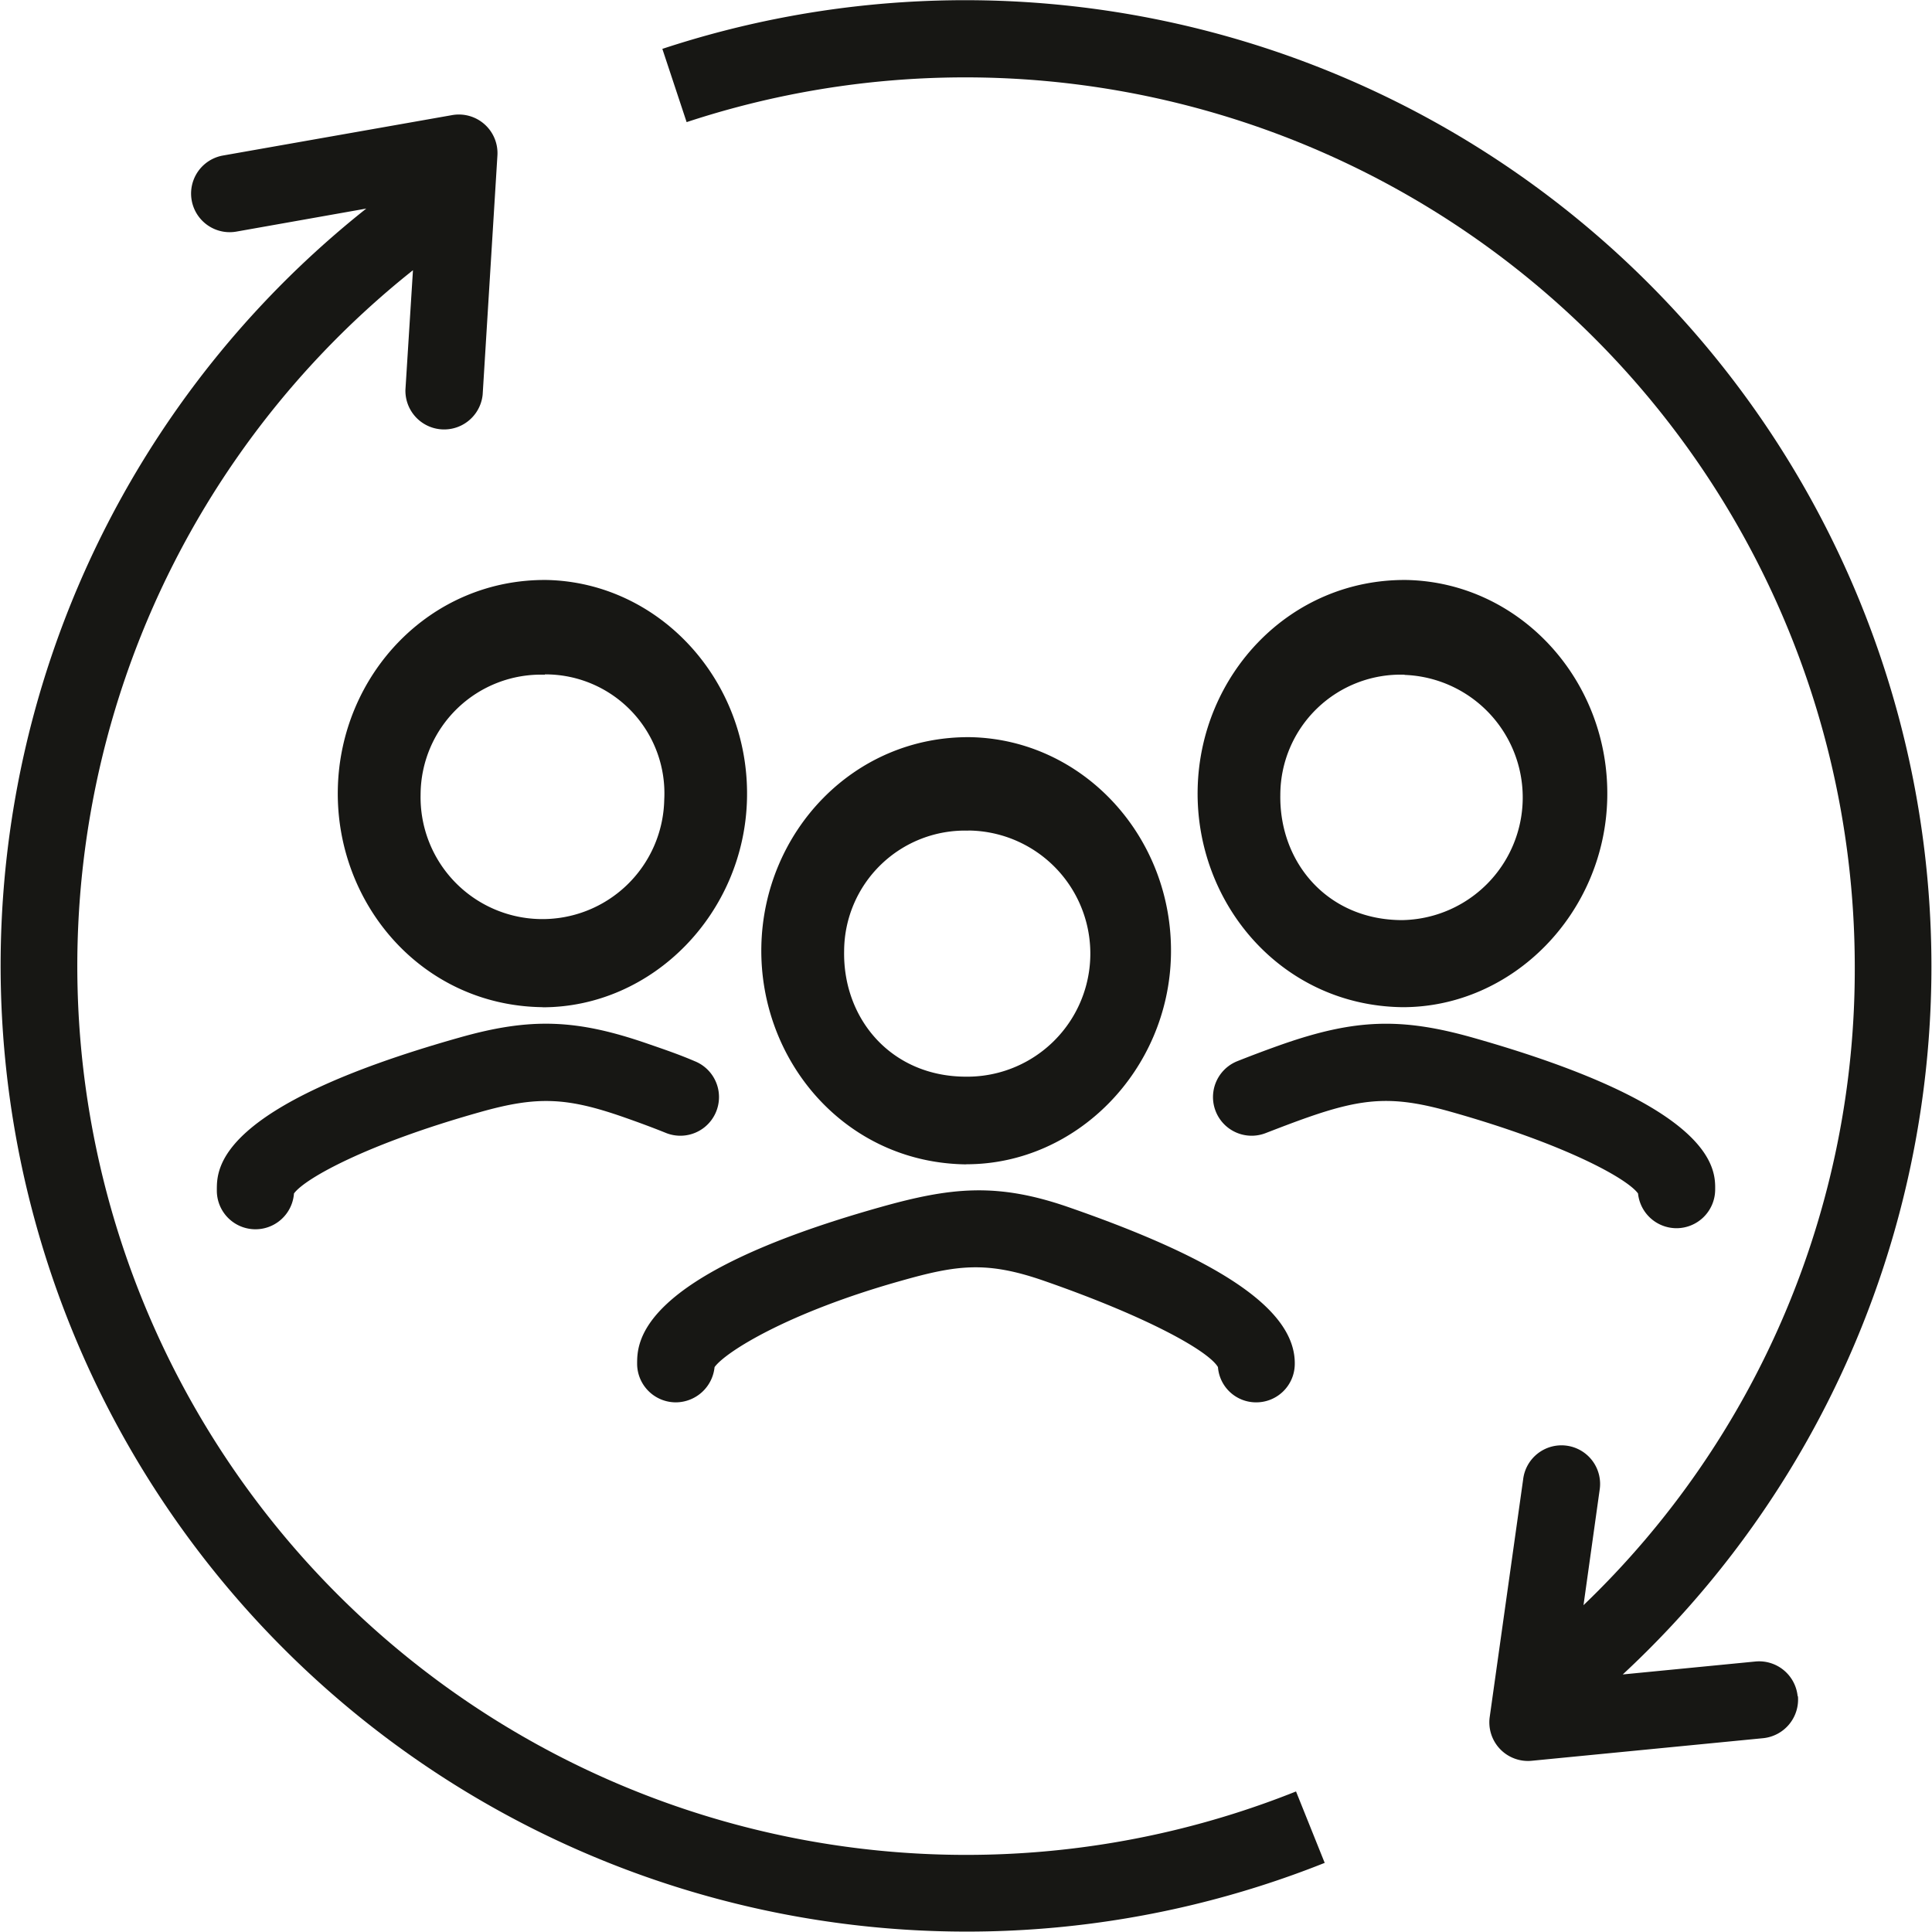<svg xmlns="http://www.w3.org/2000/svg" viewBox="0 0 184.61 184.61"><defs><style>.cls-1{fill:#171714;}</style></defs><g id="レイヤー_2" data-name="レイヤー 2"><g id="_饑1" data-name="ﾑ饑1"><path class="cls-1" d="M120,134a3.65,3.65,0,0,1-3.62-3.37c-.89-1.52-6.61-4.76-16.61-8.24-5.49-1.91-8.3-1.53-13.69,0-10.68,3-16.71,6.75-17.8,8.24A3.74,3.74,0,0,1,64.58,134a3.7,3.7,0,0,1-3.7-3.63c0-2-.14-8.43,23.16-15,6.83-1.93,11.24-2.4,18.12,0,14.4,5,21.66,9.77,21.56,15A3.68,3.68,0,0,1,120,134Z"/><path class="cls-1" d="M92.53,79.37A11.55,11.55,0,0,0,80.66,90.88c-.12,6.53,4.55,12,11.65,12a11.76,11.76,0,0,0,.23-23.52Zm-.22,31.89c-11.55-.14-19.77-9.89-19.56-20.82s8.8-20.13,20-20c10.78.23,19.36,9.57,19.14,20.81-.21,11-9,20-19.54,20Z"/><path class="cls-1" d="M20.72,113.73c0-2-.14-8,23.16-14.58,6.83-1.94,11.23-1.78,18.12.62,1.45.5,2.92,1,4.38,1.63a3.69,3.69,0,0,1-2.74,6.86c-1.36-.55-2.73-1.05-4.07-1.52-5.48-1.91-8.29-2-13.68-.48-10.68,3-16.71,6.3-17.8,7.78a3.69,3.69,0,0,1-7.37-.31Z"/><path class="cls-1" d="M52.06,64.47A11.5,11.5,0,0,0,40.19,75.92a11.64,11.64,0,1,0,23.28.52,11.37,11.37,0,0,0-11.41-12Zm-.22,31.77c-11.55-.15-19.77-9.89-19.56-20.82s8.8-20.13,20-20C63,55.67,71.6,65,71.38,76.25c-.21,11-9,20-19.54,20Z"/><path class="cls-1" d="M160.19,117.36a3.7,3.7,0,0,1-3.67-3.32c-1.09-1.48-7.12-4.76-17.8-7.78-5.39-1.53-8.2-1.43-13.68.48-1.35.47-2.72,1-4.07,1.52a3.69,3.69,0,1,1-2.74-6.86c1.46-.58,2.93-1.13,4.38-1.64,6.89-2.39,11.29-2.54,18.12-.61,23.3,6.6,23.19,12.6,23.16,14.58a3.7,3.7,0,0,1-3.7,3.63Z"/><path class="cls-1" d="M134.21,64.47a11.5,11.5,0,0,0-11.87,11.45c-.12,6.53,4.55,12,11.65,12a11.72,11.72,0,0,0,.23-23.43ZM134,96.24c-11.55-.15-19.77-9.89-19.56-20.82s8.8-20.13,20-20c10.78.24,19.36,9.57,19.14,20.82-.21,11-9,20-19.54,20Z"/><path class="cls-1" d="M171.8,162.09a3.71,3.71,0,0,1-3.32,4l-22.13,2.16a3.69,3.69,0,0,1-4-4.2l3.19-22.67a3.69,3.69,0,1,1,7.31,1l-1.54,11a84.13,84.13,0,0,0,25.92-61.1A85,85,0,0,0,65.61,11.67l-2.32-7A92.33,92.33,0,0,1,155.06,160l12.71-1.24a3.7,3.7,0,0,1,4,3.31Z"/><path class="cls-1" d="M126.59,178A92.32,92.32,0,0,1,35,19.93l-12.41,2.2a3.69,3.69,0,1,1-1.28-7.27L43.2,11a3.69,3.69,0,0,1,4.33,3.86L46.12,37.71a3.7,3.7,0,0,1-7.38-.46l.72-11.43a84.94,84.94,0,0,0,84.38,145.36l2.75,6.85Z"/></g></g></svg>